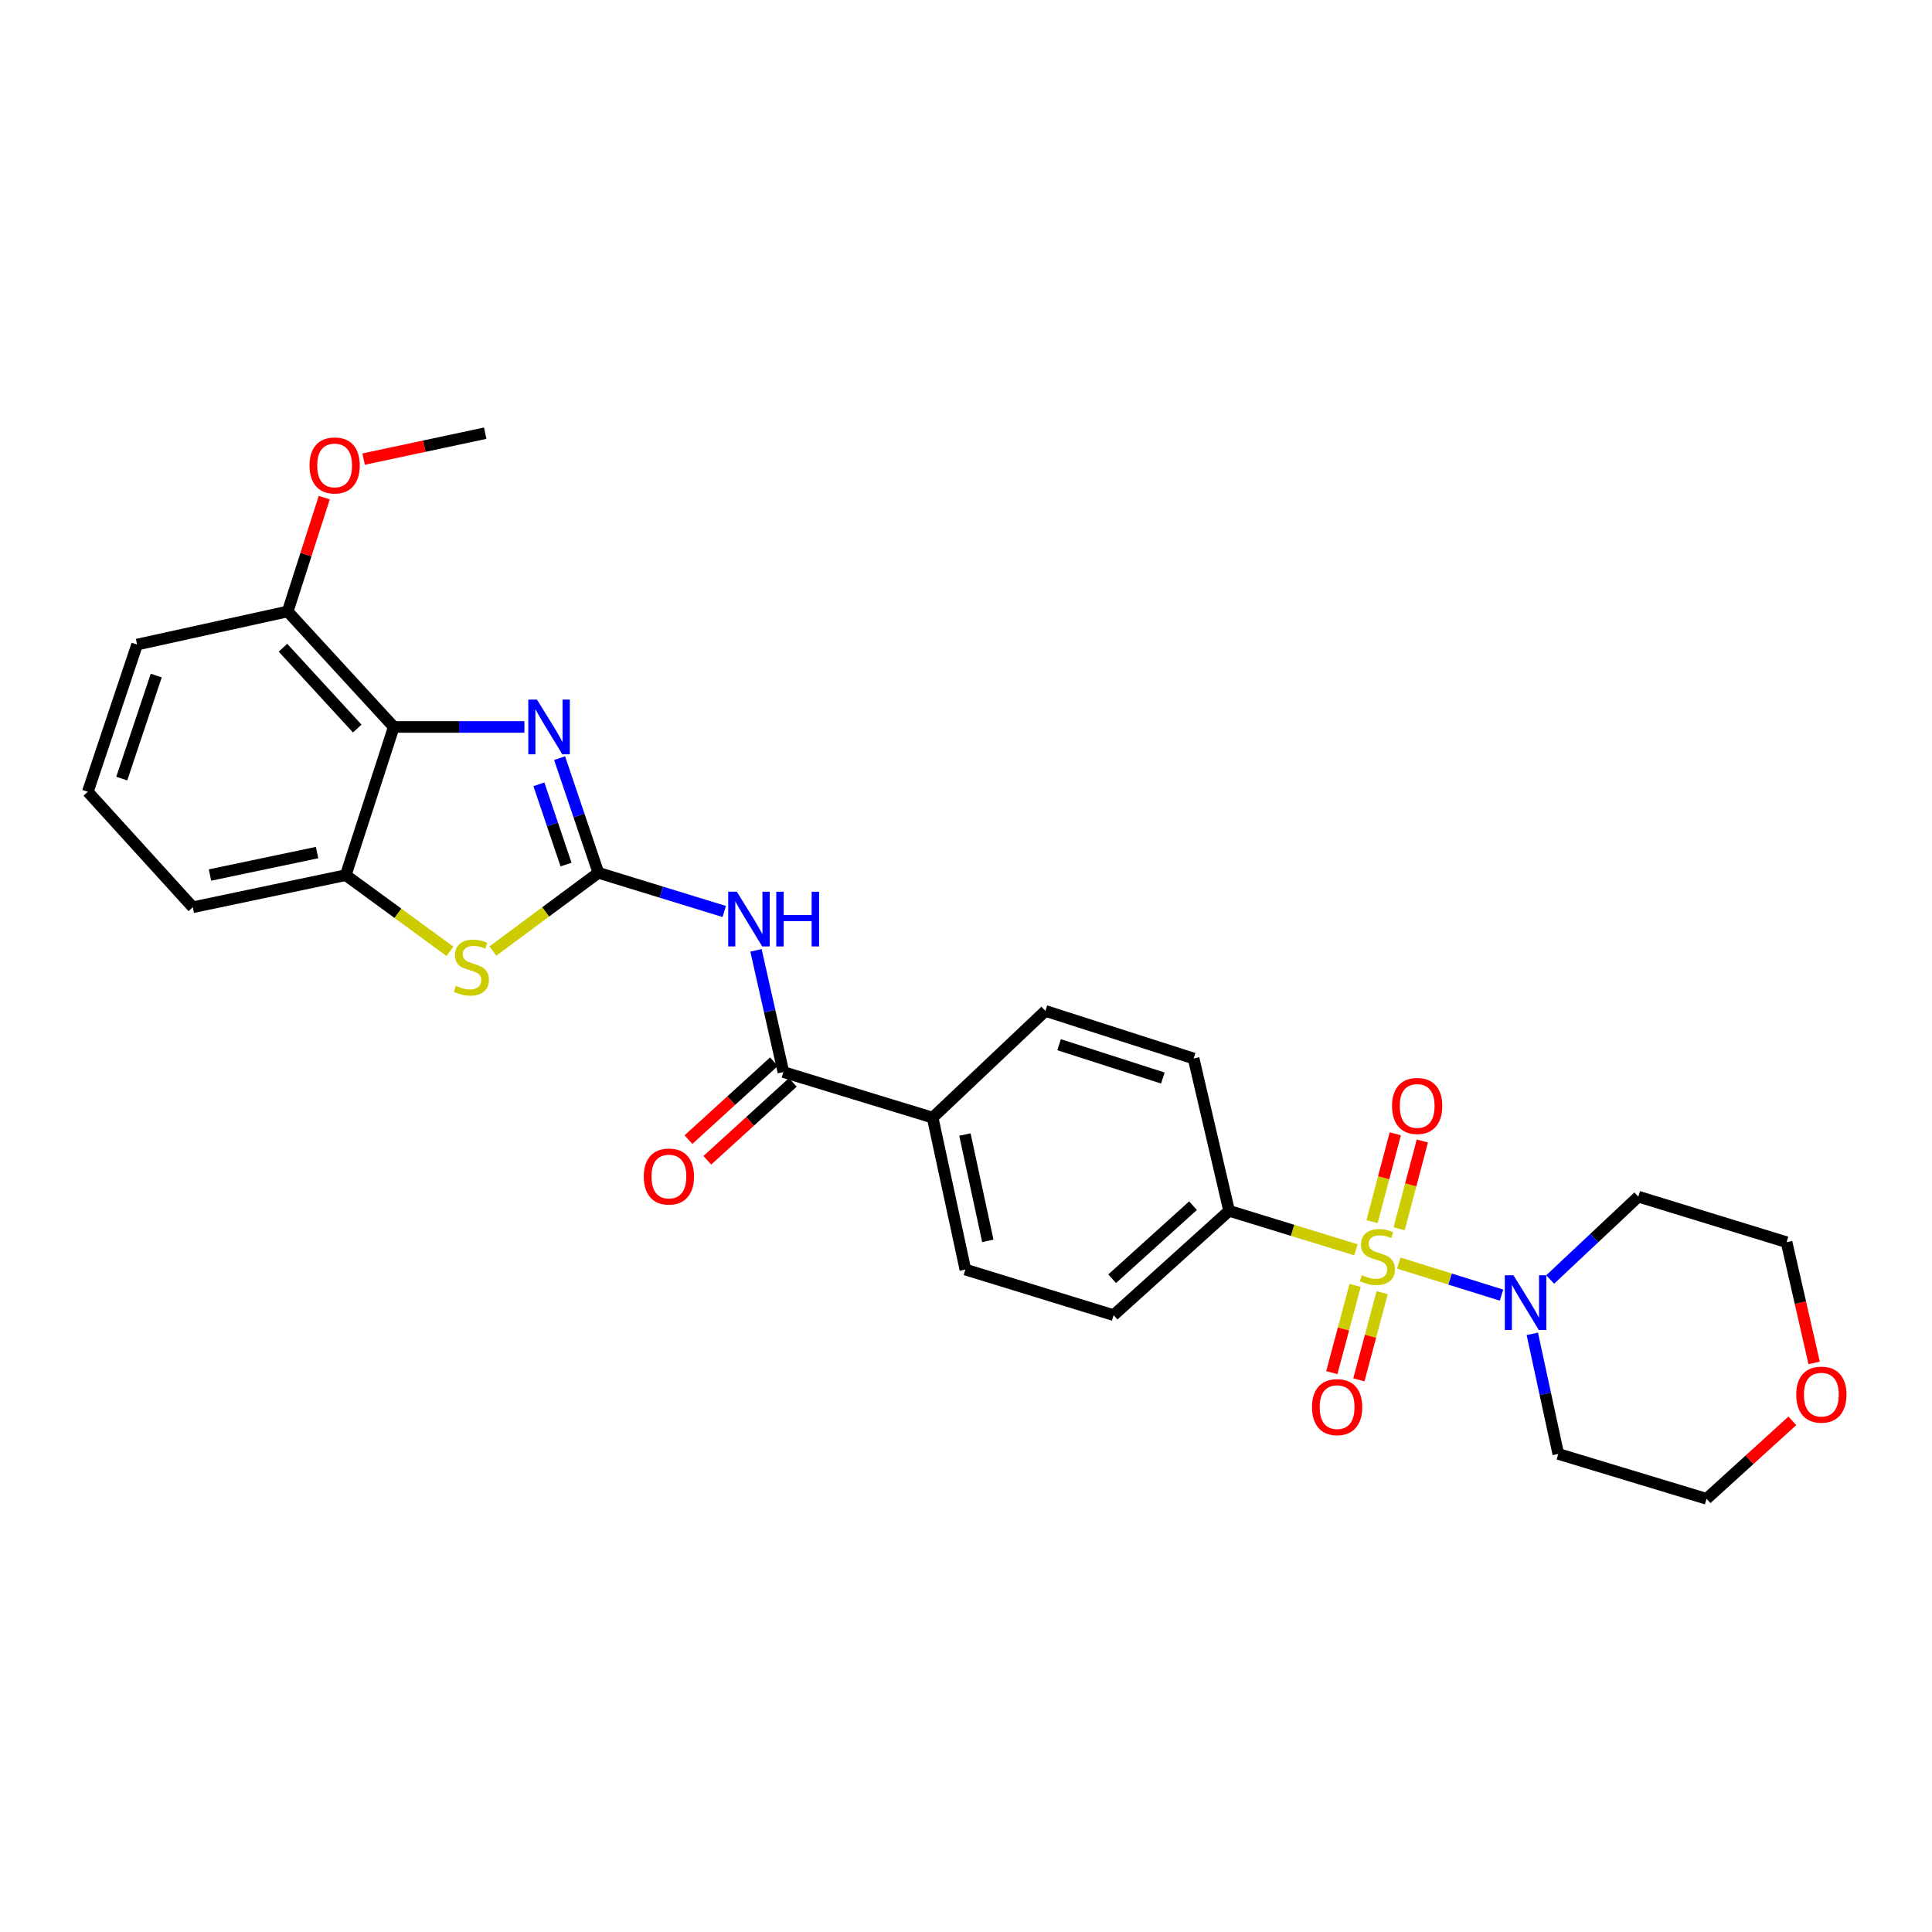 <?xml version='1.0' encoding='iso-8859-1'?>
<svg version='1.1' baseProfile='full'
              xmlns='http://www.w3.org/2000/svg'
                      xmlns:rdkit='http://www.rdkit.org/xml'
                      xmlns:xlink='http://www.w3.org/1999/xlink'
                  xml:space='preserve'
width='1000px' height='1000px' viewBox='0 0 1000 1000'>
<!-- END OF HEADER -->
<rect style='opacity:1.0;fill:#FFFFFF;stroke:none' width='1000' height='1000' x='0' y='0'> </rect>
<path class='bond-5' d='M 724.006,653.767 L 750.588,662.06' style='fill:none;fill-rule:evenodd;stroke:#CCCC00;stroke-width:6px;stroke-linecap:butt;stroke-linejoin:miter;stroke-opacity:1' />
<path class='bond-5' d='M 750.588,662.06 L 777.17,670.352' style='fill:none;fill-rule:evenodd;stroke:#0000FF;stroke-width:6px;stroke-linecap:butt;stroke-linejoin:miter;stroke-opacity:1' />
<path class='bond-8' d='M 701.83,646.899 L 669.001,636.807' style='fill:none;fill-rule:evenodd;stroke:#CCCC00;stroke-width:6px;stroke-linecap:butt;stroke-linejoin:miter;stroke-opacity:1' />
<path class='bond-8' d='M 669.001,636.807 L 636.173,626.715' style='fill:none;fill-rule:evenodd;stroke:#000000;stroke-width:6px;stroke-linecap:butt;stroke-linejoin:miter;stroke-opacity:1' />
<path class='bond-9' d='M 724.186,636.024 L 730.195,613.295' style='fill:none;fill-rule:evenodd;stroke:#CCCC00;stroke-width:6px;stroke-linecap:butt;stroke-linejoin:miter;stroke-opacity:1' />
<path class='bond-9' d='M 730.195,613.295 L 736.203,590.567' style='fill:none;fill-rule:evenodd;stroke:#FF0000;stroke-width:6px;stroke-linecap:butt;stroke-linejoin:miter;stroke-opacity:1' />
<path class='bond-9' d='M 710.178,632.321 L 716.187,609.592' style='fill:none;fill-rule:evenodd;stroke:#CCCC00;stroke-width:6px;stroke-linecap:butt;stroke-linejoin:miter;stroke-opacity:1' />
<path class='bond-9' d='M 716.187,609.592 L 722.195,586.864' style='fill:none;fill-rule:evenodd;stroke:#FF0000;stroke-width:6px;stroke-linecap:butt;stroke-linejoin:miter;stroke-opacity:1' />
<path class='bond-10' d='M 701.403,665.334 L 695.373,687.904' style='fill:none;fill-rule:evenodd;stroke:#CCCC00;stroke-width:6px;stroke-linecap:butt;stroke-linejoin:miter;stroke-opacity:1' />
<path class='bond-10' d='M 695.373,687.904 L 689.342,710.473' style='fill:none;fill-rule:evenodd;stroke:#FF0000;stroke-width:6px;stroke-linecap:butt;stroke-linejoin:miter;stroke-opacity:1' />
<path class='bond-10' d='M 715.401,669.075 L 709.371,691.644' style='fill:none;fill-rule:evenodd;stroke:#CCCC00;stroke-width:6px;stroke-linecap:butt;stroke-linejoin:miter;stroke-opacity:1' />
<path class='bond-10' d='M 709.371,691.644 L 703.34,714.213' style='fill:none;fill-rule:evenodd;stroke:#FF0000;stroke-width:6px;stroke-linecap:butt;stroke-linejoin:miter;stroke-opacity:1' />
<path class='bond-0' d='M 309.719,451.76 L 342.297,461.773' style='fill:none;fill-rule:evenodd;stroke:#000000;stroke-width:6px;stroke-linecap:butt;stroke-linejoin:miter;stroke-opacity:1' />
<path class='bond-0' d='M 342.297,461.773 L 374.875,471.787' style='fill:none;fill-rule:evenodd;stroke:#0000FF;stroke-width:6px;stroke-linecap:butt;stroke-linejoin:miter;stroke-opacity:1' />
<path class='bond-1' d='M 309.719,451.76 L 299.684,422.088' style='fill:none;fill-rule:evenodd;stroke:#000000;stroke-width:6px;stroke-linecap:butt;stroke-linejoin:miter;stroke-opacity:1' />
<path class='bond-1' d='M 299.684,422.088 L 289.649,392.416' style='fill:none;fill-rule:evenodd;stroke:#0000FF;stroke-width:6px;stroke-linecap:butt;stroke-linejoin:miter;stroke-opacity:1' />
<path class='bond-1' d='M 292.983,447.5 L 285.958,426.73' style='fill:none;fill-rule:evenodd;stroke:#000000;stroke-width:6px;stroke-linecap:butt;stroke-linejoin:miter;stroke-opacity:1' />
<path class='bond-1' d='M 285.958,426.73 L 278.934,405.959' style='fill:none;fill-rule:evenodd;stroke:#0000FF;stroke-width:6px;stroke-linecap:butt;stroke-linejoin:miter;stroke-opacity:1' />
<path class='bond-4' d='M 309.719,451.76 L 282.416,472.011' style='fill:none;fill-rule:evenodd;stroke:#000000;stroke-width:6px;stroke-linecap:butt;stroke-linejoin:miter;stroke-opacity:1' />
<path class='bond-4' d='M 282.416,472.011 L 255.113,492.263' style='fill:none;fill-rule:evenodd;stroke:#CCCC00;stroke-width:6px;stroke-linecap:butt;stroke-linejoin:miter;stroke-opacity:1' />
<path class='bond-3' d='M 271.436,376.264 L 237.624,376.264' style='fill:none;fill-rule:evenodd;stroke:#0000FF;stroke-width:6px;stroke-linecap:butt;stroke-linejoin:miter;stroke-opacity:1' />
<path class='bond-3' d='M 237.624,376.264 L 203.812,376.264' style='fill:none;fill-rule:evenodd;stroke:#000000;stroke-width:6px;stroke-linecap:butt;stroke-linejoin:miter;stroke-opacity:1' />
<path class='bond-2' d='M 391.298,491.904 L 398.386,523.396' style='fill:none;fill-rule:evenodd;stroke:#0000FF;stroke-width:6px;stroke-linecap:butt;stroke-linejoin:miter;stroke-opacity:1' />
<path class='bond-2' d='M 398.386,523.396 L 405.475,554.889' style='fill:none;fill-rule:evenodd;stroke:#000000;stroke-width:6px;stroke-linecap:butt;stroke-linejoin:miter;stroke-opacity:1' />
<path class='bond-12' d='M 203.812,376.264 L 148.906,316.496' style='fill:none;fill-rule:evenodd;stroke:#000000;stroke-width:6px;stroke-linecap:butt;stroke-linejoin:miter;stroke-opacity:1' />
<path class='bond-12' d='M 184.906,377.101 L 146.472,335.263' style='fill:none;fill-rule:evenodd;stroke:#000000;stroke-width:6px;stroke-linecap:butt;stroke-linejoin:miter;stroke-opacity:1' />
<path class='bond-30' d='M 203.812,376.264 L 178.963,452.975' style='fill:none;fill-rule:evenodd;stroke:#000000;stroke-width:6px;stroke-linecap:butt;stroke-linejoin:miter;stroke-opacity:1' />
<path class='bond-7' d='M 232.893,492.404 L 205.928,472.69' style='fill:none;fill-rule:evenodd;stroke:#CCCC00;stroke-width:6px;stroke-linecap:butt;stroke-linejoin:miter;stroke-opacity:1' />
<path class='bond-7' d='M 205.928,472.69 L 178.963,452.975' style='fill:none;fill-rule:evenodd;stroke:#000000;stroke-width:6px;stroke-linecap:butt;stroke-linejoin:miter;stroke-opacity:1' />
<path class='bond-19' d='M 793.124,690.402 L 799.844,721.477' style='fill:none;fill-rule:evenodd;stroke:#0000FF;stroke-width:6px;stroke-linecap:butt;stroke-linejoin:miter;stroke-opacity:1' />
<path class='bond-19' d='M 799.844,721.477 L 806.564,752.552' style='fill:none;fill-rule:evenodd;stroke:#000000;stroke-width:6px;stroke-linecap:butt;stroke-linejoin:miter;stroke-opacity:1' />
<path class='bond-20' d='M 802.371,662.263 L 825.183,640.822' style='fill:none;fill-rule:evenodd;stroke:#0000FF;stroke-width:6px;stroke-linecap:butt;stroke-linejoin:miter;stroke-opacity:1' />
<path class='bond-20' d='M 825.183,640.822 L 847.995,619.382' style='fill:none;fill-rule:evenodd;stroke:#000000;stroke-width:6px;stroke-linecap:butt;stroke-linejoin:miter;stroke-opacity:1' />
<path class='bond-6' d='M 405.475,554.889 L 482.734,578.482' style='fill:none;fill-rule:evenodd;stroke:#000000;stroke-width:6px;stroke-linecap:butt;stroke-linejoin:miter;stroke-opacity:1' />
<path class='bond-13' d='M 400.595,549.535 L 378.471,569.699' style='fill:none;fill-rule:evenodd;stroke:#000000;stroke-width:6px;stroke-linecap:butt;stroke-linejoin:miter;stroke-opacity:1' />
<path class='bond-13' d='M 378.471,569.699 L 356.347,589.864' style='fill:none;fill-rule:evenodd;stroke:#FF0000;stroke-width:6px;stroke-linecap:butt;stroke-linejoin:miter;stroke-opacity:1' />
<path class='bond-13' d='M 410.355,560.244 L 388.231,580.408' style='fill:none;fill-rule:evenodd;stroke:#000000;stroke-width:6px;stroke-linecap:butt;stroke-linejoin:miter;stroke-opacity:1' />
<path class='bond-13' d='M 388.231,580.408 L 366.107,600.572' style='fill:none;fill-rule:evenodd;stroke:#FF0000;stroke-width:6px;stroke-linecap:butt;stroke-linejoin:miter;stroke-opacity:1' />
<path class='bond-22' d='M 178.963,452.975 L 99.796,469.589' style='fill:none;fill-rule:evenodd;stroke:#000000;stroke-width:6px;stroke-linecap:butt;stroke-linejoin:miter;stroke-opacity:1' />
<path class='bond-22' d='M 164.112,441.287 L 108.696,452.917' style='fill:none;fill-rule:evenodd;stroke:#000000;stroke-width:6px;stroke-linecap:butt;stroke-linejoin:miter;stroke-opacity:1' />
<path class='bond-14' d='M 636.173,626.715 L 576.406,680.719' style='fill:none;fill-rule:evenodd;stroke:#000000;stroke-width:6px;stroke-linecap:butt;stroke-linejoin:miter;stroke-opacity:1' />
<path class='bond-14' d='M 617.494,624.065 L 575.657,661.868' style='fill:none;fill-rule:evenodd;stroke:#000000;stroke-width:6px;stroke-linecap:butt;stroke-linejoin:miter;stroke-opacity:1' />
<path class='bond-15' d='M 636.173,626.715 L 617.82,547.878' style='fill:none;fill-rule:evenodd;stroke:#000000;stroke-width:6px;stroke-linecap:butt;stroke-linejoin:miter;stroke-opacity:1' />
<path class='bond-11' d='M 482.734,578.482 L 541.101,523.247' style='fill:none;fill-rule:evenodd;stroke:#000000;stroke-width:6px;stroke-linecap:butt;stroke-linejoin:miter;stroke-opacity:1' />
<path class='bond-28' d='M 482.734,578.482 L 499.67,657.118' style='fill:none;fill-rule:evenodd;stroke:#000000;stroke-width:6px;stroke-linecap:butt;stroke-linejoin:miter;stroke-opacity:1' />
<path class='bond-28' d='M 499.439,587.227 L 511.294,642.272' style='fill:none;fill-rule:evenodd;stroke:#000000;stroke-width:6px;stroke-linecap:butt;stroke-linejoin:miter;stroke-opacity:1' />
<path class='bond-21' d='M 148.906,316.496 L 158.368,287.037' style='fill:none;fill-rule:evenodd;stroke:#000000;stroke-width:6px;stroke-linecap:butt;stroke-linejoin:miter;stroke-opacity:1' />
<path class='bond-21' d='M 158.368,287.037 L 167.829,257.578' style='fill:none;fill-rule:evenodd;stroke:#FF0000;stroke-width:6px;stroke-linecap:butt;stroke-linejoin:miter;stroke-opacity:1' />
<path class='bond-26' d='M 148.906,316.496 L 70.955,333.625' style='fill:none;fill-rule:evenodd;stroke:#000000;stroke-width:6px;stroke-linecap:butt;stroke-linejoin:miter;stroke-opacity:1' />
<path class='bond-16' d='M 576.406,680.719 L 499.67,657.118' style='fill:none;fill-rule:evenodd;stroke:#000000;stroke-width:6px;stroke-linecap:butt;stroke-linejoin:miter;stroke-opacity:1' />
<path class='bond-17' d='M 617.82,547.878 L 541.101,523.247' style='fill:none;fill-rule:evenodd;stroke:#000000;stroke-width:6px;stroke-linecap:butt;stroke-linejoin:miter;stroke-opacity:1' />
<path class='bond-17' d='M 601.883,557.979 L 548.18,540.737' style='fill:none;fill-rule:evenodd;stroke:#000000;stroke-width:6px;stroke-linecap:butt;stroke-linejoin:miter;stroke-opacity:1' />
<path class='bond-18' d='M 938.998,705.438 L 931.864,674.198' style='fill:none;fill-rule:evenodd;stroke:#FF0000;stroke-width:6px;stroke-linecap:butt;stroke-linejoin:miter;stroke-opacity:1' />
<path class='bond-18' d='M 931.864,674.198 L 924.731,642.959' style='fill:none;fill-rule:evenodd;stroke:#000000;stroke-width:6px;stroke-linecap:butt;stroke-linejoin:miter;stroke-opacity:1' />
<path class='bond-29' d='M 927.722,735.42 L 905.519,755.601' style='fill:none;fill-rule:evenodd;stroke:#FF0000;stroke-width:6px;stroke-linecap:butt;stroke-linejoin:miter;stroke-opacity:1' />
<path class='bond-29' d='M 905.519,755.601 L 883.316,775.783' style='fill:none;fill-rule:evenodd;stroke:#000000;stroke-width:6px;stroke-linecap:butt;stroke-linejoin:miter;stroke-opacity:1' />
<path class='bond-24' d='M 806.564,752.552 L 883.316,775.783' style='fill:none;fill-rule:evenodd;stroke:#000000;stroke-width:6px;stroke-linecap:butt;stroke-linejoin:miter;stroke-opacity:1' />
<path class='bond-23' d='M 847.995,619.382 L 924.731,642.959' style='fill:none;fill-rule:evenodd;stroke:#000000;stroke-width:6px;stroke-linecap:butt;stroke-linejoin:miter;stroke-opacity:1' />
<path class='bond-27' d='M 188.2,237.635 L 219.675,230.926' style='fill:none;fill-rule:evenodd;stroke:#FF0000;stroke-width:6px;stroke-linecap:butt;stroke-linejoin:miter;stroke-opacity:1' />
<path class='bond-27' d='M 219.675,230.926 L 251.151,224.217' style='fill:none;fill-rule:evenodd;stroke:#000000;stroke-width:6px;stroke-linecap:butt;stroke-linejoin:miter;stroke-opacity:1' />
<path class='bond-25' d='M 99.796,469.589 L 45.455,409.822' style='fill:none;fill-rule:evenodd;stroke:#000000;stroke-width:6px;stroke-linecap:butt;stroke-linejoin:miter;stroke-opacity:1' />
<path class='bond-31' d='M 45.455,409.822 L 70.955,333.625' style='fill:none;fill-rule:evenodd;stroke:#000000;stroke-width:6px;stroke-linecap:butt;stroke-linejoin:miter;stroke-opacity:1' />
<path class='bond-31' d='M 63.02,402.991 L 80.87,349.653' style='fill:none;fill-rule:evenodd;stroke:#000000;stroke-width:6px;stroke-linecap:butt;stroke-linejoin:miter;stroke-opacity:1' />
<path  class='atom-0' d='M 704.917 660.028
Q 705.237 660.148, 706.557 660.708
Q 707.877 661.268, 709.317 661.628
Q 710.797 661.948, 712.237 661.948
Q 714.917 661.948, 716.477 660.668
Q 718.037 659.348, 718.037 657.068
Q 718.037 655.508, 717.237 654.548
Q 716.477 653.588, 715.277 653.068
Q 714.077 652.548, 712.077 651.948
Q 709.557 651.188, 708.037 650.468
Q 706.557 649.748, 705.477 648.228
Q 704.437 646.708, 704.437 644.148
Q 704.437 640.588, 706.837 638.388
Q 709.277 636.188, 714.077 636.188
Q 717.357 636.188, 721.077 637.748
L 720.157 640.828
Q 716.757 639.428, 714.197 639.428
Q 711.437 639.428, 709.917 640.588
Q 708.397 641.708, 708.437 643.668
Q 708.437 645.188, 709.197 646.108
Q 709.997 647.028, 711.117 647.548
Q 712.277 648.068, 714.197 648.668
Q 716.757 649.468, 718.277 650.268
Q 719.797 651.068, 720.877 652.708
Q 721.997 654.308, 721.997 657.068
Q 721.997 660.988, 719.357 663.108
Q 716.757 665.188, 712.397 665.188
Q 709.877 665.188, 707.957 664.628
Q 706.077 664.108, 703.837 663.188
L 704.917 660.028
' fill='#CCCC00'/>
<path  class='atom-2' d='M 277.926 362.104
L 287.206 377.104
Q 288.126 378.584, 289.606 381.264
Q 291.086 383.944, 291.166 384.104
L 291.166 362.104
L 294.926 362.104
L 294.926 390.424
L 291.046 390.424
L 281.086 374.024
Q 279.926 372.104, 278.686 369.904
Q 277.486 367.704, 277.126 367.024
L 277.126 390.424
L 273.446 390.424
L 273.446 362.104
L 277.926 362.104
' fill='#0000FF'/>
<path  class='atom-3' d='M 381.394 461.555
L 390.674 476.555
Q 391.594 478.035, 393.074 480.715
Q 394.554 483.395, 394.634 483.555
L 394.634 461.555
L 398.394 461.555
L 398.394 489.875
L 394.514 489.875
L 384.554 473.475
Q 383.394 471.555, 382.154 469.355
Q 380.954 467.155, 380.594 466.475
L 380.594 489.875
L 376.914 489.875
L 376.914 461.555
L 381.394 461.555
' fill='#0000FF'/>
<path  class='atom-3' d='M 401.794 461.555
L 405.634 461.555
L 405.634 473.595
L 420.114 473.595
L 420.114 461.555
L 423.954 461.555
L 423.954 489.875
L 420.114 489.875
L 420.114 476.795
L 405.634 476.795
L 405.634 489.875
L 401.794 489.875
L 401.794 461.555
' fill='#0000FF'/>
<path  class='atom-5' d='M 235.987 510.235
Q 236.307 510.355, 237.627 510.915
Q 238.947 511.475, 240.387 511.835
Q 241.867 512.155, 243.307 512.155
Q 245.987 512.155, 247.547 510.875
Q 249.107 509.555, 249.107 507.275
Q 249.107 505.715, 248.307 504.755
Q 247.547 503.795, 246.347 503.275
Q 245.147 502.755, 243.147 502.155
Q 240.627 501.395, 239.107 500.675
Q 237.627 499.955, 236.547 498.435
Q 235.507 496.915, 235.507 494.355
Q 235.507 490.795, 237.907 488.595
Q 240.347 486.395, 245.147 486.395
Q 248.427 486.395, 252.147 487.955
L 251.227 491.035
Q 247.827 489.635, 245.267 489.635
Q 242.507 489.635, 240.987 490.795
Q 239.467 491.915, 239.507 493.875
Q 239.507 495.395, 240.267 496.315
Q 241.067 497.235, 242.187 497.755
Q 243.347 498.275, 245.267 498.875
Q 247.827 499.675, 249.347 500.475
Q 250.867 501.275, 251.947 502.915
Q 253.067 504.515, 253.067 507.275
Q 253.067 511.195, 250.427 513.315
Q 247.827 515.395, 243.467 515.395
Q 240.947 515.395, 239.027 514.835
Q 237.147 514.315, 234.907 513.395
L 235.987 510.235
' fill='#CCCC00'/>
<path  class='atom-6' d='M 783.368 660.079
L 792.648 675.079
Q 793.568 676.559, 795.048 679.239
Q 796.528 681.919, 796.608 682.079
L 796.608 660.079
L 800.368 660.079
L 800.368 688.399
L 796.488 688.399
L 786.528 671.999
Q 785.368 670.079, 784.128 667.879
Q 782.928 665.679, 782.568 664.999
L 782.568 688.399
L 778.888 688.399
L 778.888 660.079
L 783.368 660.079
' fill='#0000FF'/>
<path  class='atom-10' d='M 720.523 572.437
Q 720.523 565.637, 723.883 561.837
Q 727.243 558.037, 733.523 558.037
Q 739.803 558.037, 743.163 561.837
Q 746.523 565.637, 746.523 572.437
Q 746.523 579.317, 743.123 583.237
Q 739.723 587.117, 733.523 587.117
Q 727.283 587.117, 723.883 583.237
Q 720.523 579.357, 720.523 572.437
M 733.523 583.917
Q 737.843 583.917, 740.163 581.037
Q 742.523 578.117, 742.523 572.437
Q 742.523 566.877, 740.163 564.077
Q 737.843 561.237, 733.523 561.237
Q 729.203 561.237, 726.843 564.037
Q 724.523 566.837, 724.523 572.437
Q 724.523 578.157, 726.843 581.037
Q 729.203 583.917, 733.523 583.917
' fill='#FF0000'/>
<path  class='atom-11' d='M 679.093 728.323
Q 679.093 721.523, 682.453 717.723
Q 685.813 713.923, 692.093 713.923
Q 698.373 713.923, 701.733 717.723
Q 705.093 721.523, 705.093 728.323
Q 705.093 735.203, 701.693 739.123
Q 698.293 743.003, 692.093 743.003
Q 685.853 743.003, 682.453 739.123
Q 679.093 735.243, 679.093 728.323
M 692.093 739.803
Q 696.413 739.803, 698.733 736.923
Q 701.093 734.003, 701.093 728.323
Q 701.093 722.763, 698.733 719.963
Q 696.413 717.123, 692.093 717.123
Q 687.773 717.123, 685.413 719.923
Q 683.093 722.723, 683.093 728.323
Q 683.093 734.043, 685.413 736.923
Q 687.773 739.803, 692.093 739.803
' fill='#FF0000'/>
<path  class='atom-14' d='M 333.223 608.973
Q 333.223 602.173, 336.583 598.373
Q 339.943 594.573, 346.223 594.573
Q 352.503 594.573, 355.863 598.373
Q 359.223 602.173, 359.223 608.973
Q 359.223 615.853, 355.823 619.773
Q 352.423 623.653, 346.223 623.653
Q 339.983 623.653, 336.583 619.773
Q 333.223 615.893, 333.223 608.973
M 346.223 620.453
Q 350.543 620.453, 352.863 617.573
Q 355.223 614.653, 355.223 608.973
Q 355.223 603.413, 352.863 600.613
Q 350.543 597.773, 346.223 597.773
Q 341.903 597.773, 339.543 600.573
Q 337.223 603.373, 337.223 608.973
Q 337.223 614.693, 339.543 617.573
Q 341.903 620.453, 346.223 620.453
' fill='#FF0000'/>
<path  class='atom-19' d='M 929.729 721.859
Q 929.729 715.059, 933.089 711.259
Q 936.449 707.459, 942.729 707.459
Q 949.009 707.459, 952.369 711.259
Q 955.729 715.059, 955.729 721.859
Q 955.729 728.739, 952.329 732.659
Q 948.929 736.539, 942.729 736.539
Q 936.489 736.539, 933.089 732.659
Q 929.729 728.779, 929.729 721.859
M 942.729 733.339
Q 947.049 733.339, 949.369 730.459
Q 951.729 727.539, 951.729 721.859
Q 951.729 716.299, 949.369 713.499
Q 947.049 710.659, 942.729 710.659
Q 938.409 710.659, 936.049 713.459
Q 933.729 716.259, 933.729 721.859
Q 933.729 727.579, 936.049 730.459
Q 938.409 733.339, 942.729 733.339
' fill='#FF0000'/>
<path  class='atom-22' d='M 160.208 240.911
Q 160.208 234.111, 163.568 230.311
Q 166.928 226.511, 173.208 226.511
Q 179.488 226.511, 182.848 230.311
Q 186.208 234.111, 186.208 240.911
Q 186.208 247.791, 182.808 251.711
Q 179.408 255.591, 173.208 255.591
Q 166.968 255.591, 163.568 251.711
Q 160.208 247.831, 160.208 240.911
M 173.208 252.391
Q 177.528 252.391, 179.848 249.511
Q 182.208 246.591, 182.208 240.911
Q 182.208 235.351, 179.848 232.551
Q 177.528 229.711, 173.208 229.711
Q 168.888 229.711, 166.528 232.511
Q 164.208 235.311, 164.208 240.911
Q 164.208 246.631, 166.528 249.511
Q 168.888 252.391, 173.208 252.391
' fill='#FF0000'/>
</svg>
